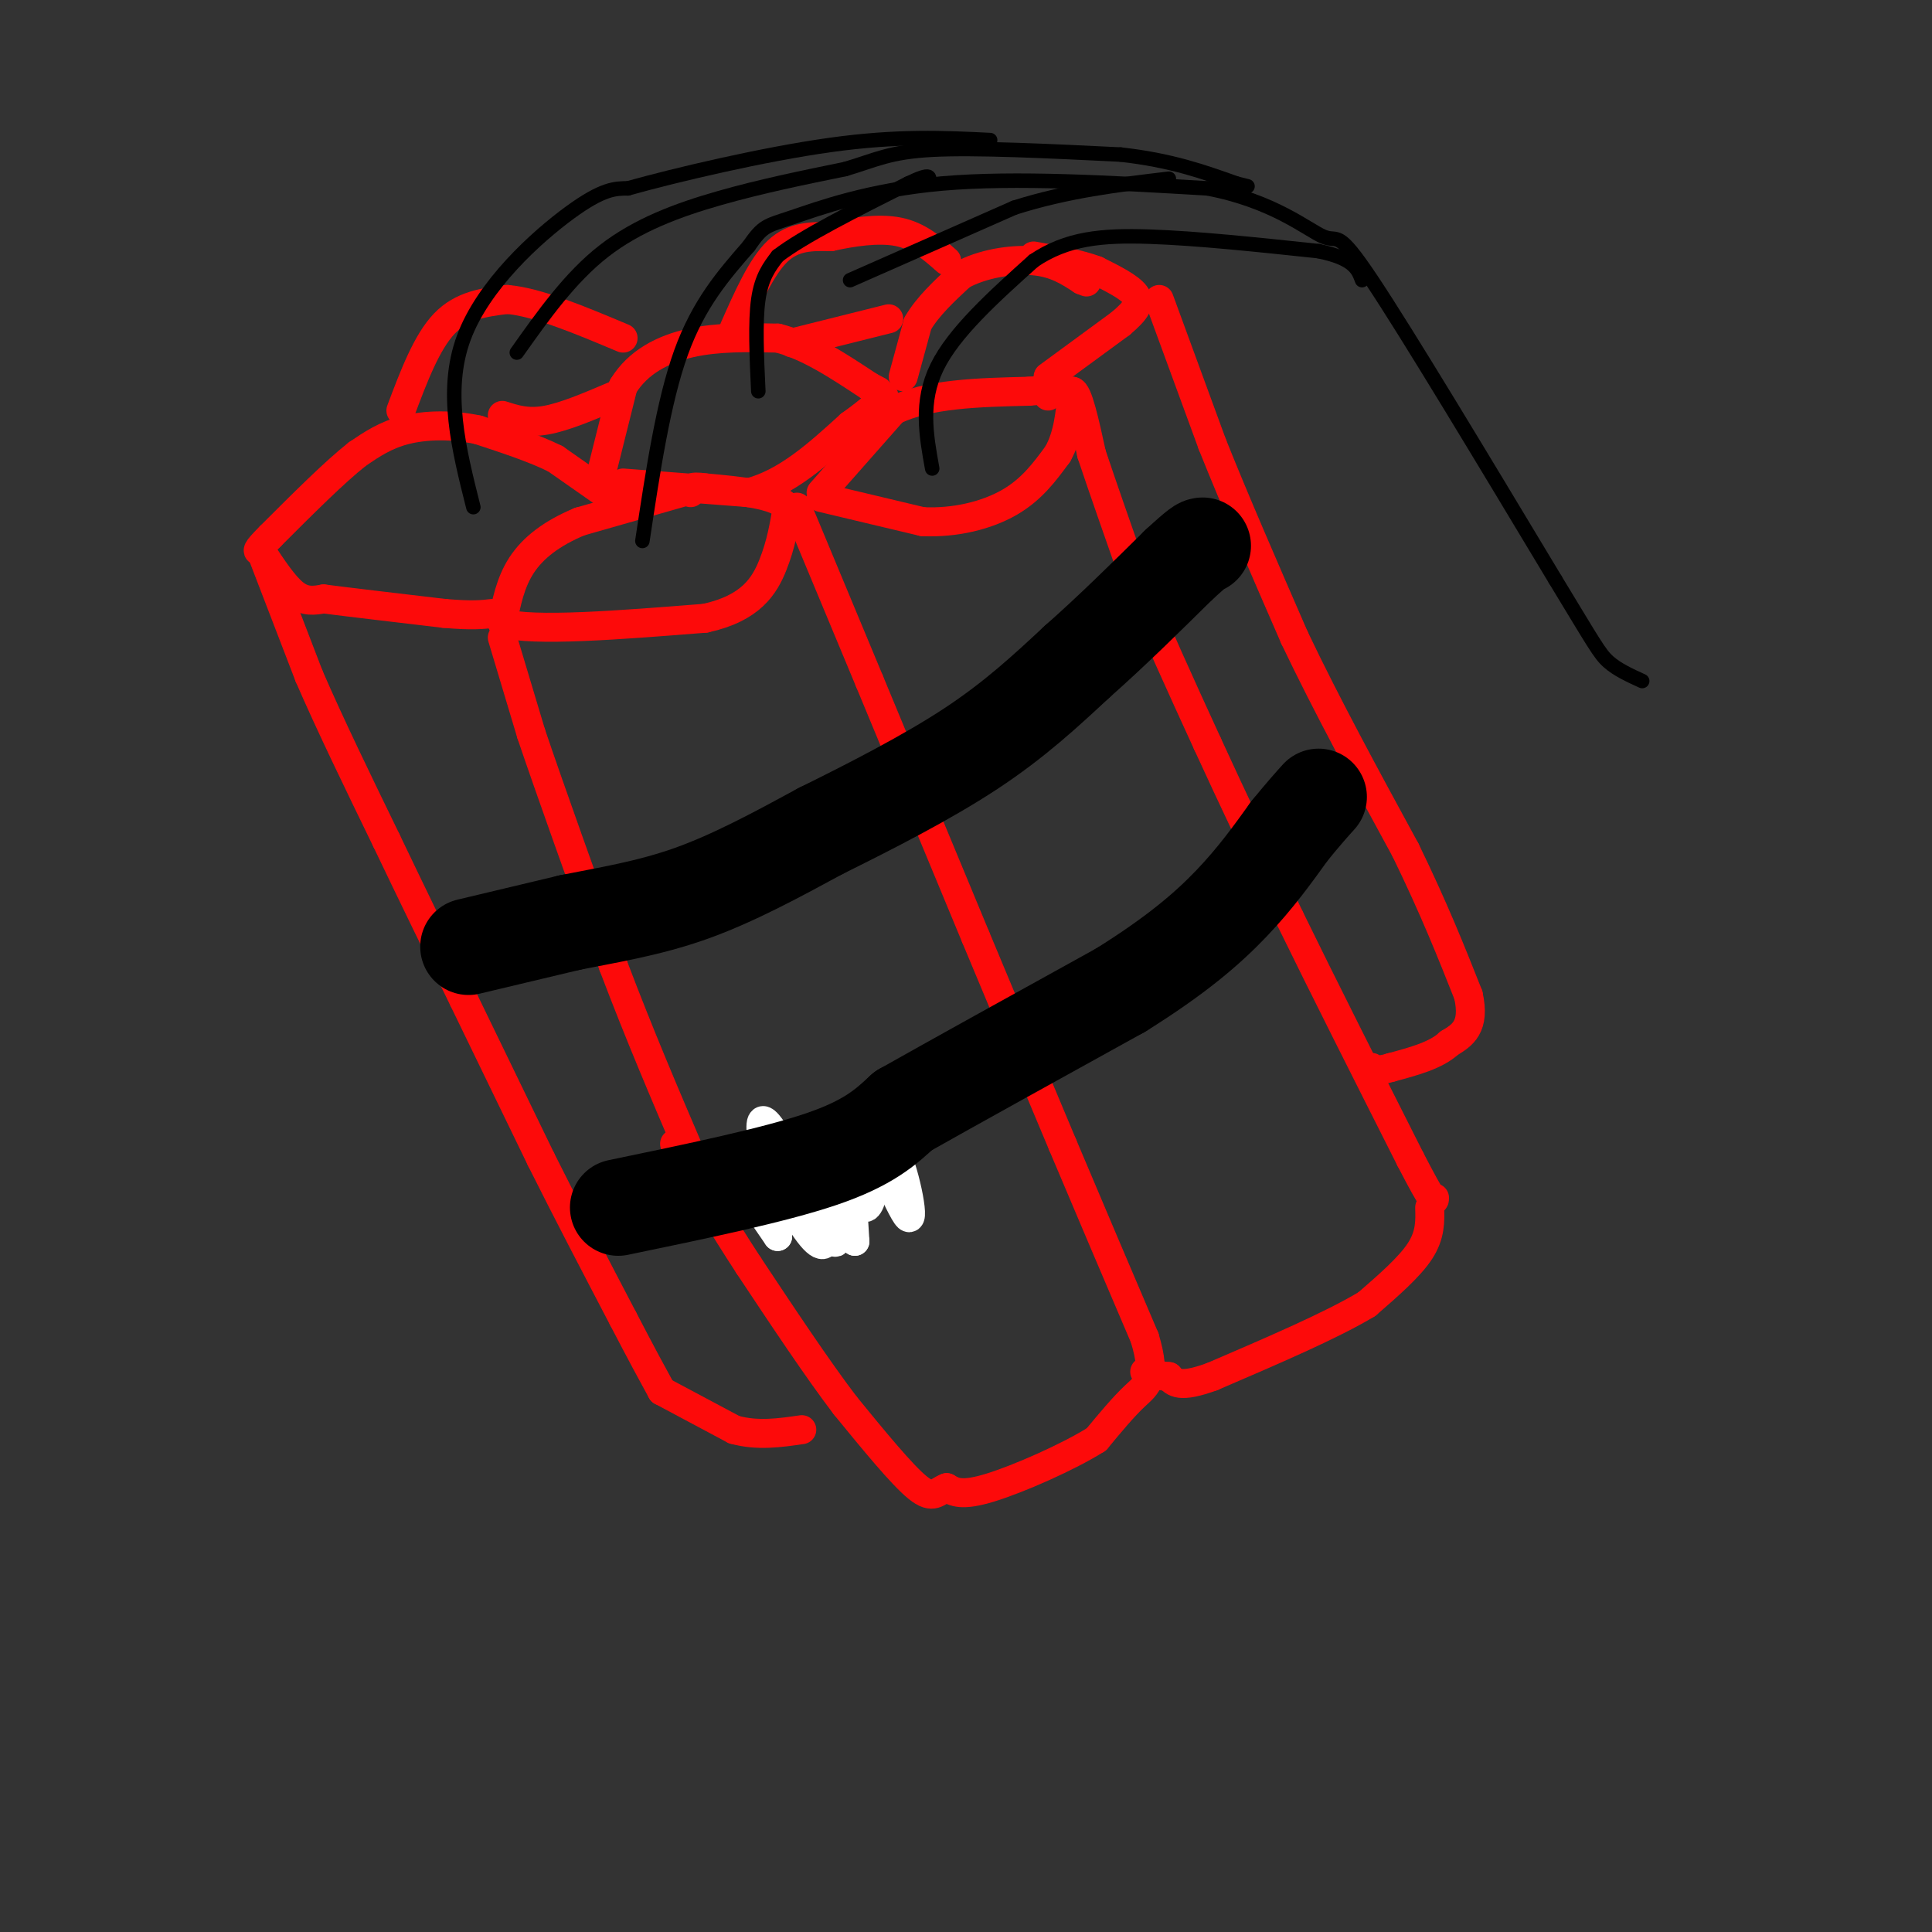 <svg viewBox='0 0 400 400' version='1.1' xmlns='http://www.w3.org/2000/svg' xmlns:xlink='http://www.w3.org/1999/xlink'><rect x="0" y="0" width="400" height="400" fill="#333333" stroke="none"/><g fill='none' stroke='rgb(253,10,10)' stroke-width='6' stroke-linecap='round' stroke-linejoin='round'><path d='M141,102c0.000,0.000 -21.000,6.000 -21,6'/><path d='M120,108c-5.756,2.400 -9.644,5.400 -12,9c-2.356,3.600 -3.178,7.800 -4,12'/><path d='M104,129c6.333,1.833 24.167,0.417 42,-1'/><path d='M146,128c9.511,-2.067 12.289,-6.733 14,-11c1.711,-4.267 2.356,-8.133 3,-12'/><path d='M163,105c-2.333,-2.667 -9.667,-3.333 -17,-4'/><path d='M146,101c-3.333,-0.500 -3.167,0.250 -3,1'/><path d='M104,132c0.000,0.000 6.000,20.000 6,20'/><path d='M110,152c3.833,11.333 10.417,29.667 17,48'/><path d='M127,200c5.500,14.500 10.750,26.750 16,39'/><path d='M143,239c3.467,7.533 4.133,6.867 6,7c1.867,0.133 4.933,1.067 8,2'/><path d='M157,248c2.889,0.756 6.111,1.644 10,1c3.889,-0.644 8.444,-2.822 13,-5'/><path d='M180,244c2.667,-1.167 2.833,-1.583 3,-2'/><path d='M165,105c0.000,0.000 15.000,36.000 15,36'/><path d='M180,141c6.167,14.833 14.083,33.917 22,53'/><path d='M202,194c6.667,16.000 12.333,29.500 18,43'/><path d='M220,237c5.833,13.833 11.417,26.917 17,40'/><path d='M237,277c2.556,8.489 0.444,9.711 -2,12c-2.444,2.289 -5.222,5.644 -8,9'/><path d='M227,298c-5.733,3.622 -16.067,8.178 -22,10c-5.933,1.822 -7.467,0.911 -9,0'/><path d='M196,308c-2.067,0.756 -2.733,2.644 -6,0c-3.267,-2.644 -9.133,-9.822 -15,-17'/><path d='M175,291c-5.833,-7.667 -12.917,-18.333 -20,-29'/><path d='M155,262c-5.667,-8.667 -9.833,-15.833 -14,-23'/><path d='M141,239c-2.333,-3.833 -1.167,-1.917 0,0'/></g>
<g fill='none' stroke='rgb(255,255,255)' stroke-width='6' stroke-linecap='round' stroke-linejoin='round'><path d='M150,240c0.000,0.000 11.000,16.000 11,16'/><path d='M161,256c0.143,-4.560 -5.000,-23.958 -3,-24c2.000,-0.042 11.143,19.274 14,24c2.857,4.726 -0.571,-5.137 -4,-15'/><path d='M168,241c0.098,-0.020 2.344,7.431 3,12c0.656,4.569 -0.278,6.256 -3,3c-2.722,-3.256 -7.233,-11.453 -7,-11c0.233,0.453 5.209,9.558 9,11c3.791,1.442 6.395,-4.779 9,-11'/><path d='M179,245c2.413,-4.496 3.946,-10.236 6,-7c2.054,3.236 4.630,15.448 3,14c-1.630,-1.448 -7.466,-16.557 -10,-18c-2.534,-1.443 -1.767,10.778 -1,23'/><path d='M177,257c-1.036,-0.571 -3.125,-13.500 -3,-16c0.125,-2.500 2.464,5.429 4,8c1.536,2.571 2.268,-0.214 3,-3'/></g>
<g fill='none' stroke='rgb(253,10,10)' stroke-width='6' stroke-linecap='round' stroke-linejoin='round'><path d='M170,102c0.000,0.000 15.000,-17.000 15,-17'/><path d='M185,85c7.167,-3.500 17.583,-3.750 28,-4'/><path d='M213,81c5.333,-0.500 4.667,0.250 4,1'/><path d='M170,103c0.000,0.000 21.000,5.000 21,5'/><path d='M191,108c6.822,0.333 13.378,-1.333 18,-4c4.622,-2.667 7.311,-6.333 10,-10'/><path d='M219,94c2.167,-3.833 2.583,-8.417 3,-13'/><path d='M222,81c1.167,0.000 2.583,6.500 4,13'/><path d='M226,94c2.167,6.500 5.583,16.250 9,26'/><path d='M235,120c4.000,10.000 9.500,22.000 15,34'/><path d='M250,154c5.333,11.667 11.167,23.833 17,36'/><path d='M267,190c7.000,14.333 16.000,32.167 25,50'/><path d='M292,240c5.000,9.667 5.000,8.833 5,8'/><path d='M296,250c0.083,2.833 0.167,5.667 -2,9c-2.167,3.333 -6.583,7.167 -11,11'/><path d='M283,270c-7.167,4.333 -19.583,9.667 -32,15'/><path d='M251,285c-6.833,2.500 -7.917,1.250 -9,0'/><path d='M242,285c-2.333,-0.167 -3.667,-0.583 -5,-1'/><path d='M187,78c0.000,0.000 3.000,-11.000 3,-11'/><path d='M190,67c2.000,-3.500 5.500,-6.750 9,-10'/><path d='M199,57c4.289,-2.400 10.511,-3.400 15,-3c4.489,0.400 7.244,2.200 10,4'/><path d='M224,58c1.667,0.667 0.833,0.333 0,0'/><path d='M217,78c0.000,0.000 15.000,-11.000 15,-11'/><path d='M232,67c3.356,-2.822 4.244,-4.378 3,-6c-1.244,-1.622 -4.622,-3.311 -8,-5'/><path d='M227,56c-3.500,-1.333 -8.250,-2.167 -13,-3'/><path d='M240,62c0.000,0.000 11.000,30.000 11,30'/><path d='M251,92c4.667,11.667 10.833,25.833 17,40'/><path d='M268,132c6.667,14.000 14.833,29.000 23,44'/><path d='M291,176c6.000,12.333 9.500,21.167 13,30'/><path d='M304,206c1.500,6.667 -1.250,8.333 -4,10'/><path d='M300,216c-2.667,2.500 -7.333,3.750 -12,5'/><path d='M288,221c-2.667,0.833 -3.333,0.417 -4,0'/><path d='M125,102c0.000,0.000 -10.000,-7.000 -10,-7'/><path d='M115,95c-4.333,-2.167 -10.167,-4.083 -16,-6'/><path d='M99,89c-5.378,-1.156 -10.822,-1.044 -15,0c-4.178,1.044 -7.089,3.022 -10,5'/><path d='M74,94c-4.667,3.667 -11.333,10.333 -18,17'/><path d='M56,111c-3.333,3.333 -2.667,3.167 -2,3'/><path d='M54,114c2.417,3.667 4.833,7.333 7,9c2.167,1.667 4.083,1.333 6,1'/><path d='M67,124c5.167,0.667 15.083,1.833 25,3'/><path d='M92,127c5.833,0.500 7.917,0.250 10,0'/><path d='M54,114c0.000,0.000 10.000,26.000 10,26'/><path d='M64,140c4.333,10.000 10.167,22.000 16,34'/><path d='M80,174c5.333,11.167 10.667,22.083 16,33'/><path d='M96,207c5.333,11.000 10.667,22.000 16,33'/><path d='M112,240c5.500,11.000 11.250,22.000 17,33'/><path d='M129,273c4.167,8.000 6.083,11.500 8,15'/><path d='M137,288c0.000,0.000 15.000,8.000 15,8'/><path d='M152,296c4.833,1.333 9.417,0.667 14,0'/><path d='M124,100c0.000,0.000 5.000,-20.000 5,-20'/><path d='M129,80c3.089,-5.067 8.311,-7.733 14,-9c5.689,-1.267 11.844,-1.133 18,-1'/><path d='M161,70c6.167,1.500 12.583,5.750 19,10'/><path d='M180,80c3.167,1.667 1.583,0.833 0,0'/><path d='M129,100c0.000,0.000 26.000,2.000 26,2'/><path d='M155,102c7.833,-2.000 14.417,-8.000 21,-14'/><path d='M176,88c4.667,-3.333 5.833,-4.667 7,-6'/><path d='M83,85c2.667,-7.083 5.333,-14.167 9,-18c3.667,-3.833 8.333,-4.417 13,-5'/><path d='M105,62c6.167,0.500 15.083,4.250 24,8'/><path d='M152,68c2.833,-6.417 5.667,-12.833 9,-16c3.333,-3.167 7.167,-3.083 11,-3'/><path d='M172,49c4.378,-0.956 9.822,-1.844 14,-1c4.178,0.844 7.089,3.422 10,6'/><path d='M104,86c2.583,0.833 5.167,1.667 9,1c3.833,-0.667 8.917,-2.833 14,-5'/><path d='M164,71c0.000,0.000 20.000,-5.000 20,-5'/></g>
<g fill='none' stroke='rgb(0,0,0)' stroke-width='20' stroke-linecap='round' stroke-linejoin='round'><path d='M97,196c0.000,0.000 21.000,-5.000 21,-5'/><path d='M118,191c7.622,-1.533 16.178,-2.867 25,-6c8.822,-3.133 17.911,-8.067 27,-13'/><path d='M170,172c10.111,-5.000 21.889,-11.000 31,-17c9.111,-6.000 15.556,-12.000 22,-18'/><path d='M223,137c7.167,-6.333 14.083,-13.167 21,-20'/><path d='M244,117c4.333,-4.000 4.667,-4.000 5,-4'/><path d='M128,250c16.083,-3.333 32.167,-6.667 42,-10c9.833,-3.333 13.417,-6.667 17,-10'/><path d='M187,230c10.333,-5.833 27.667,-15.417 45,-25'/><path d='M232,205c11.578,-7.222 18.022,-12.778 23,-18c4.978,-5.222 8.489,-10.111 12,-15'/><path d='M267,172c3.000,-3.667 4.500,-5.333 6,-7'/></g>
<g fill='none' stroke='rgb(0,0,0)' stroke-width='3' stroke-linecap='round' stroke-linejoin='round'><path d='M133,112c2.167,-14.417 4.333,-28.833 8,-39c3.667,-10.167 8.833,-16.083 14,-22'/><path d='M155,51c3.012,-4.333 3.542,-4.167 9,-6c5.458,-1.833 15.845,-5.667 31,-7c15.155,-1.333 35.077,-0.167 55,1'/><path d='M250,39c13.798,2.619 20.792,8.667 24,10c3.208,1.333 2.631,-2.048 10,9c7.369,11.048 22.685,36.524 38,62'/><path d='M322,120c8.044,13.244 9.156,15.356 11,17c1.844,1.644 4.422,2.822 7,4'/><path d='M193,97c-1.250,-6.917 -2.500,-13.833 1,-21c3.500,-7.167 11.750,-14.583 20,-22'/><path d='M214,54c6.889,-4.667 14.111,-5.333 24,-5c9.889,0.333 22.444,1.667 35,3'/><path d='M273,52c7.333,1.500 8.167,3.750 9,6'/><path d='M157,81c-0.333,-7.167 -0.667,-14.333 0,-19c0.667,-4.667 2.333,-6.833 4,-9'/><path d='M161,53c5.167,-4.000 16.083,-9.500 27,-15'/><path d='M188,38c5.167,-2.500 4.583,-1.250 4,0'/><path d='M176,58c0.000,0.000 34.000,-15.000 34,-15'/><path d='M210,43c11.000,-3.500 21.500,-4.750 32,-6'/><path d='M107,73c5.511,-7.778 11.022,-15.556 18,-21c6.978,-5.444 15.422,-8.556 24,-11c8.578,-2.444 17.289,-4.222 26,-6'/><path d='M175,35c6.311,-1.867 9.089,-3.533 18,-4c8.911,-0.467 23.956,0.267 39,1'/><path d='M232,32c10.500,1.167 17.250,3.583 24,6'/><path d='M256,38c4.000,1.000 2.000,0.500 0,0'/><path d='M98,105c-3.022,-12.000 -6.044,-24.000 -2,-35c4.044,-11.000 15.156,-21.000 22,-26c6.844,-5.000 9.422,-5.000 12,-5'/><path d='M130,39c9.733,-2.733 28.067,-7.067 42,-9c13.933,-1.933 23.467,-1.467 33,-1'/></g>
</svg>